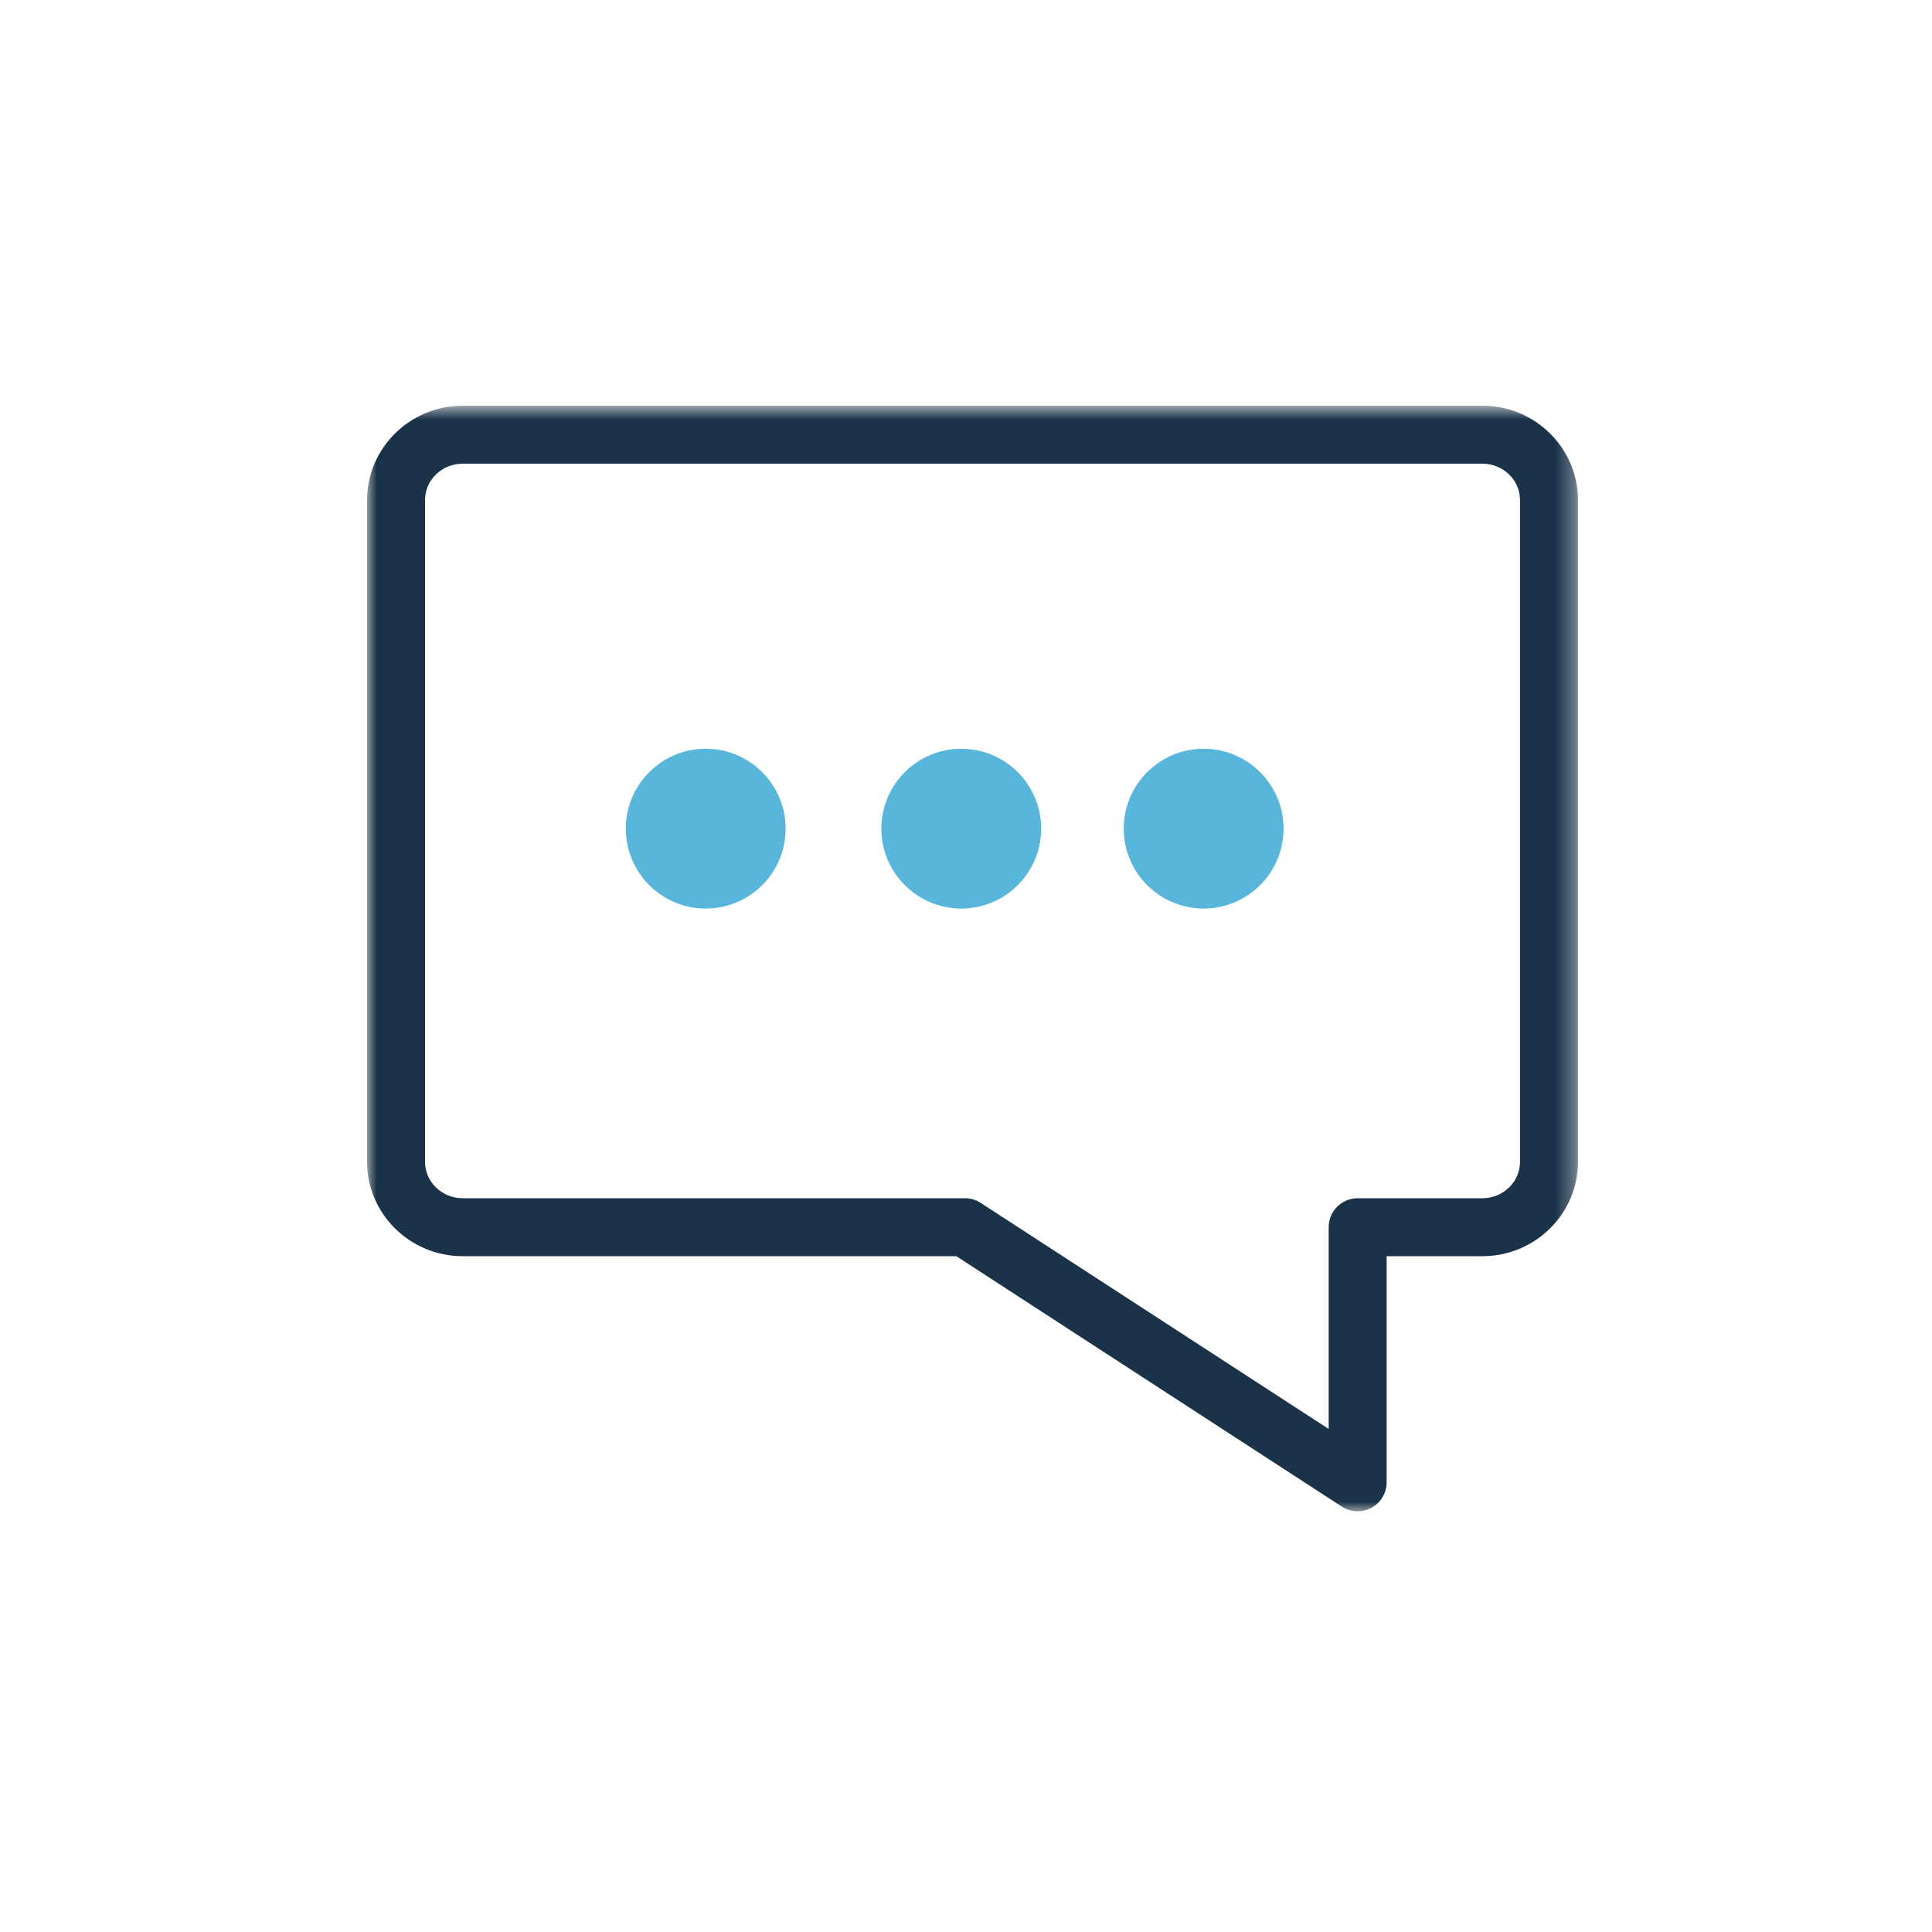<?xml version="1.0" encoding="UTF-8"?>
<svg width="100px" height="100px" viewBox="0 0 100 100" version="1.1" xmlns="http://www.w3.org/2000/svg" xmlns:xlink="http://www.w3.org/1999/xlink">
    <title>hq-messaging-icon</title>
    <defs>
        <polygon id="path-1" points="0 0.775 62.675 0.775 62.675 58 0 58"></polygon>
    </defs>
    <g id="hq-messaging-icon" stroke="none" stroke-width="1" fill="none" fill-rule="evenodd">
        <g id="Group-10" transform="translate(19, 20)">
            <g id="Group-3" transform="translate(0, 0.225)">
                <mask id="mask-2" fill="white">
                    <use xlink:href="#path-1"></use>
                </mask>
                <g id="Clip-2"></g>
                <path d="M59.675,39.912 C59.675,40.95 58.802,41.795 57.729,41.795 L51.272,41.795 C50.444,41.795 49.772,42.467 49.772,43.295 L49.772,53.737 L31.761,42.037 C31.518,41.879 31.234,41.795 30.944,41.795 L4.947,41.795 C3.874,41.795 3,40.95 3,39.912 L3,5.658 C3,4.62 3.874,3.775 4.947,3.775 L57.729,3.775 C58.802,3.775 59.675,4.62 59.675,5.658 L59.675,39.912 Z M57.729,0.775 L4.947,0.775 C2.22,0.775 -0,2.966 -0,5.658 L-0,39.912 C-0,42.604 2.22,44.795 4.947,44.795 L30.499,44.795 L50.454,57.758 C50.702,57.919 50.987,58 51.272,58 C51.518,58 51.764,57.939 51.988,57.818 C52.471,57.556 52.772,57.05 52.772,56.5 L52.772,44.795 L57.729,44.795 C60.456,44.795 62.675,42.604 62.675,39.912 L62.675,5.658 C62.675,2.966 60.456,0.775 57.729,0.775 L57.729,0.775 Z" id="Fill-1" fill="#1B3348" mask="url(#mask-2)"></path>
            </g>
            <path d="M17.528,18.755 C15.244,18.755 13.392,20.607 13.392,22.891 C13.392,25.175 15.244,27.026 17.528,27.026 C19.812,27.026 21.664,25.175 21.664,22.891 C21.664,20.607 19.812,18.755 17.528,18.755" id="Fill-4" fill="#58B6DB"></path>
            <path d="M30.755,18.755 C28.471,18.755 26.619,20.607 26.619,22.891 C26.619,25.175 28.471,27.026 30.755,27.026 C33.039,27.026 34.891,25.175 34.891,22.891 C34.891,20.607 33.039,18.755 30.755,18.755" id="Fill-6" fill="#58B6DB"></path>
            <path d="M43.3,18.755 C41.017,18.755 39.165,20.607 39.165,22.891 C39.165,25.175 41.017,27.026 43.3,27.026 C45.584,27.026 47.436,25.175 47.436,22.891 C47.436,20.607 45.584,18.755 43.3,18.755" id="Fill-8" fill="#58B6DB"></path>
        </g>
    </g>
</svg>